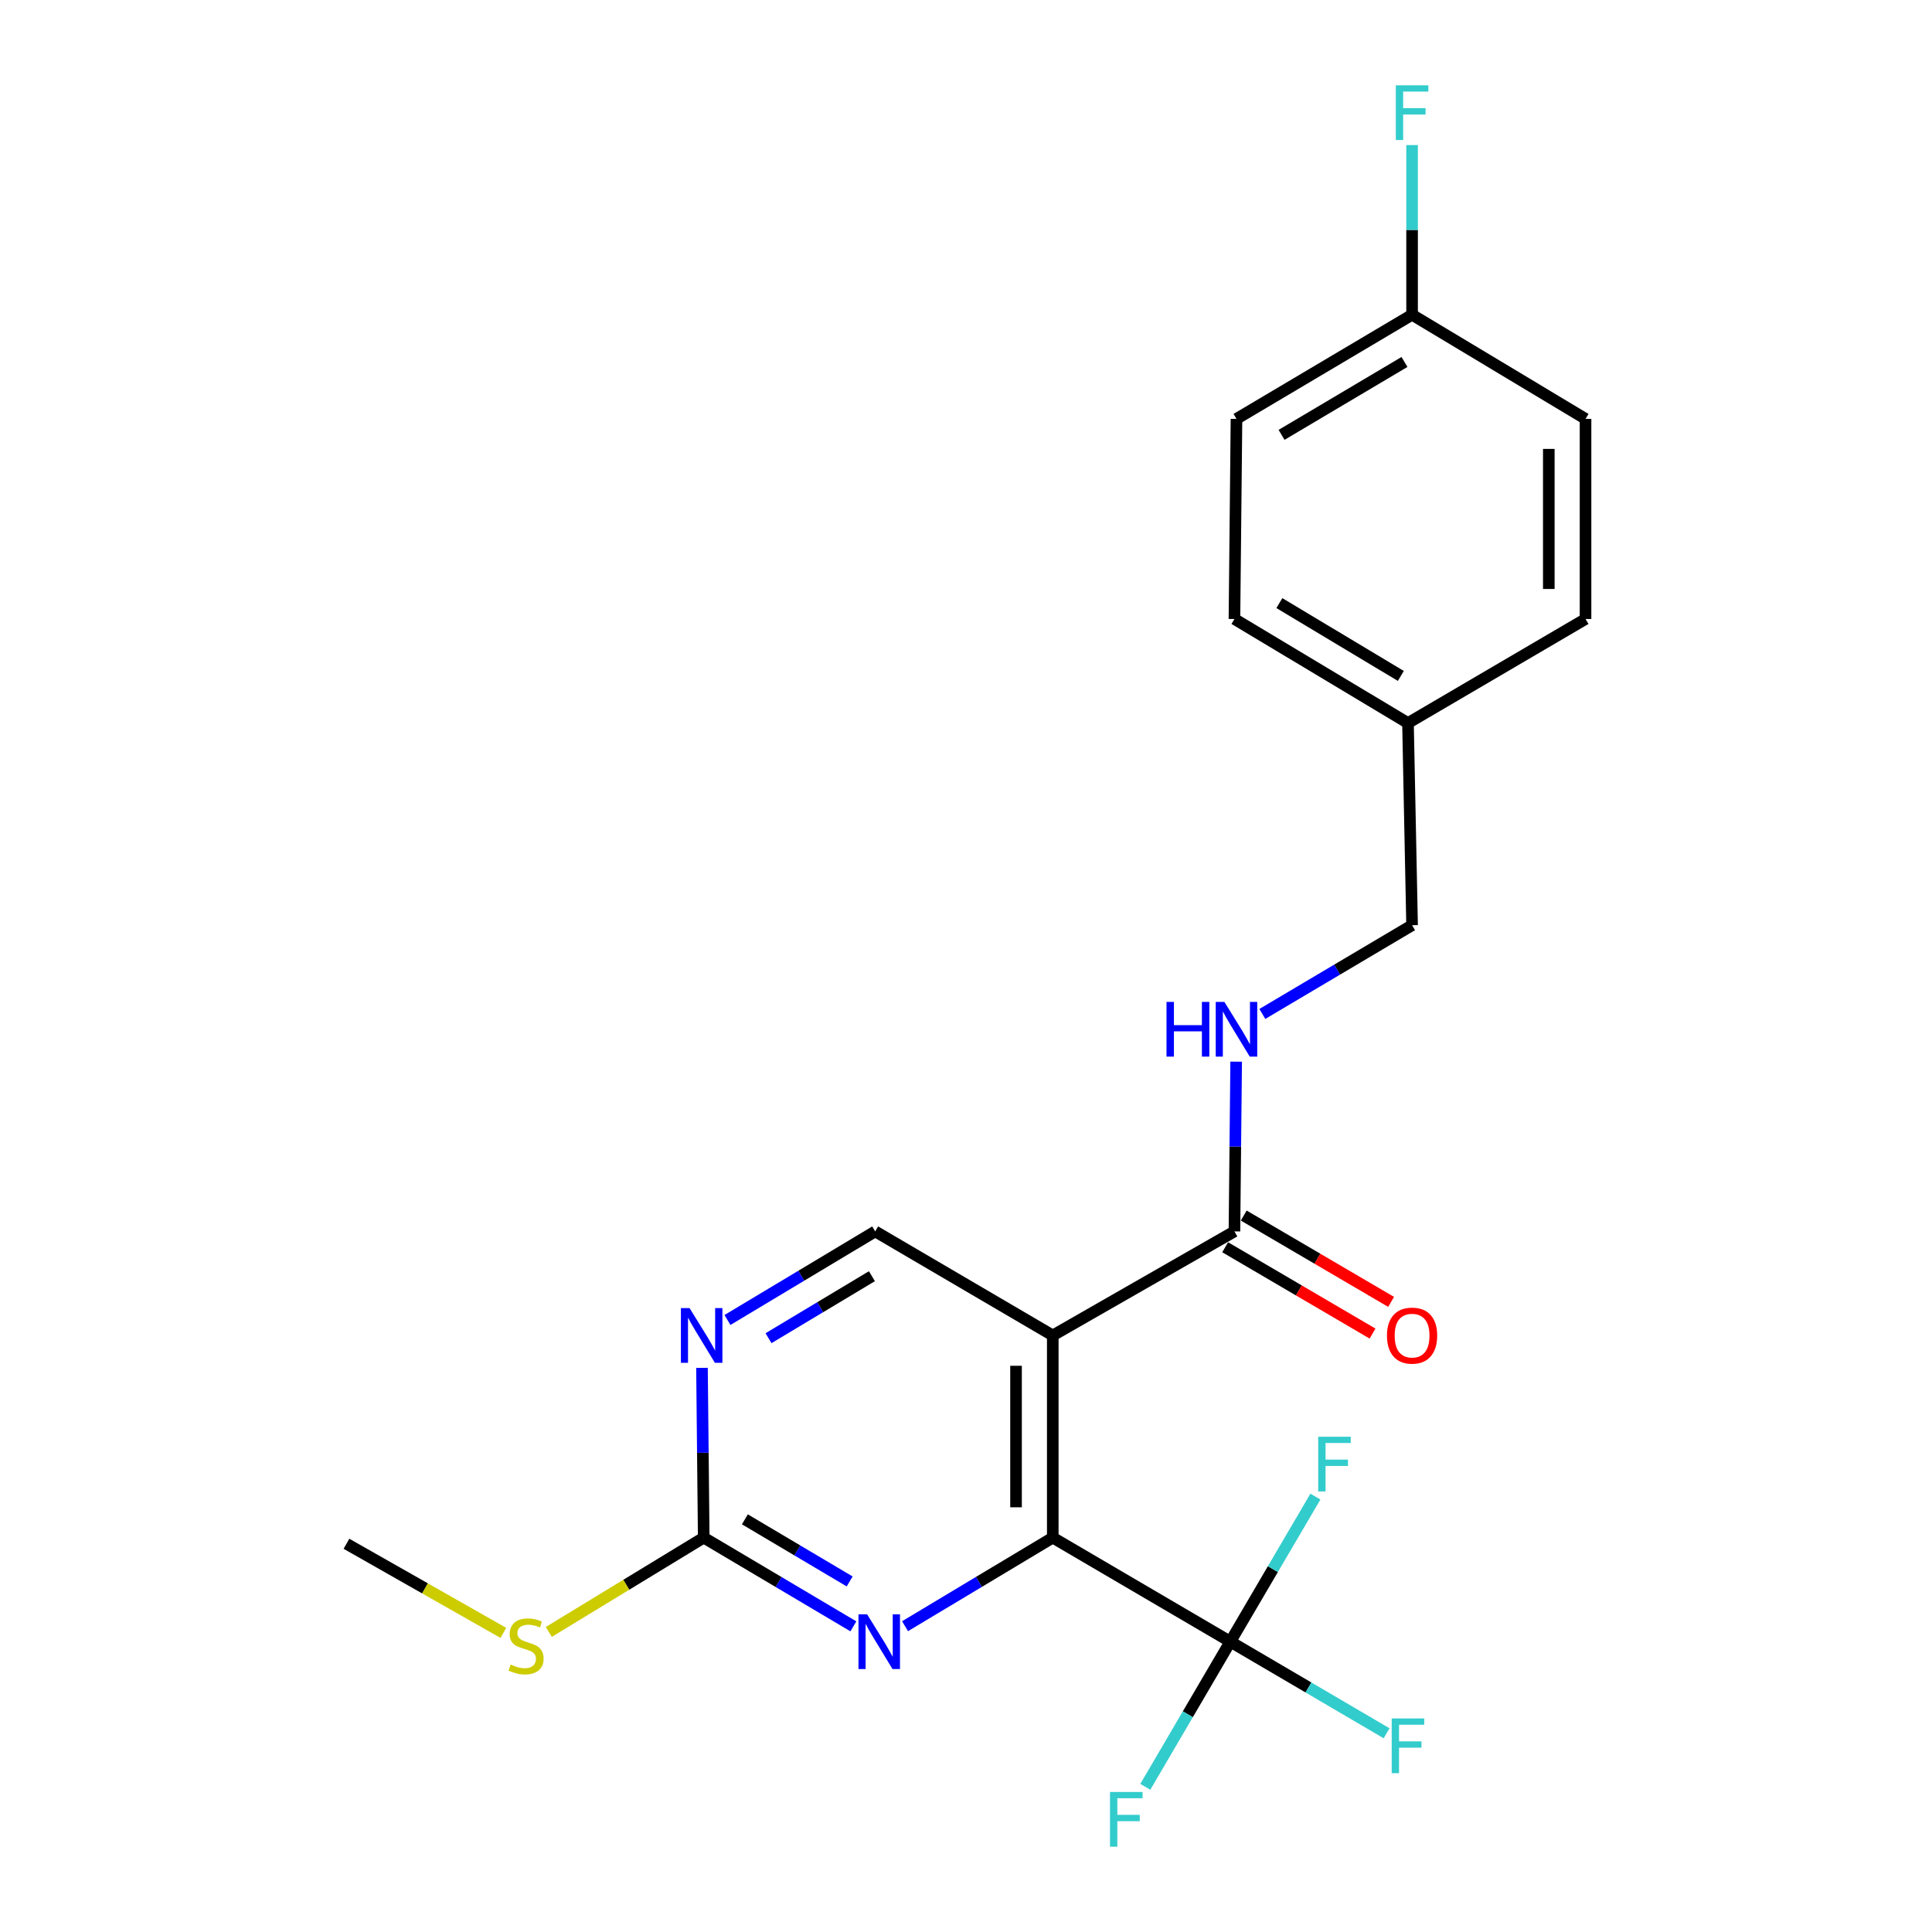 <?xml version='1.0' encoding='iso-8859-1'?>
<svg version='1.1' baseProfile='full'
              xmlns='http://www.w3.org/2000/svg'
                      xmlns:rdkit='http://www.rdkit.org/xml'
                      xmlns:xlink='http://www.w3.org/1999/xlink'
                  xml:space='preserve'
width='1000px' height='1000px' viewBox='0 0 1000 1000'>
<!-- END OF HEADER -->
<rect style='opacity:1.0;fill:#FFFFFF;stroke:none' width='1000' height='1000' x='0' y='0'> </rect>
<path class='bond-0' d='M 544.911,691.23 L 544.911,795.871' style='fill:none;fill-rule:evenodd;stroke:#000000;stroke-width:6px;stroke-linecap:butt;stroke-linejoin:miter;stroke-opacity:1' />
<path class='bond-0' d='M 525.899,706.926 L 525.899,780.174' style='fill:none;fill-rule:evenodd;stroke:#000000;stroke-width:6px;stroke-linecap:butt;stroke-linejoin:miter;stroke-opacity:1' />
<path class='bond-3' d='M 544.911,691.23 L 638.947,637.373' style='fill:none;fill-rule:evenodd;stroke:#000000;stroke-width:6px;stroke-linecap:butt;stroke-linejoin:miter;stroke-opacity:1' />
<path class='bond-6' d='M 544.911,691.23 L 452.998,637.373' style='fill:none;fill-rule:evenodd;stroke:#000000;stroke-width:6px;stroke-linecap:butt;stroke-linejoin:miter;stroke-opacity:1' />
<path class='bond-1' d='M 544.911,795.871 L 636.824,849.728' style='fill:none;fill-rule:evenodd;stroke:#000000;stroke-width:6px;stroke-linecap:butt;stroke-linejoin:miter;stroke-opacity:1' />
<path class='bond-2' d='M 544.911,795.871 L 506.679,818.794' style='fill:none;fill-rule:evenodd;stroke:#000000;stroke-width:6px;stroke-linecap:butt;stroke-linejoin:miter;stroke-opacity:1' />
<path class='bond-2' d='M 506.679,818.794 L 468.447,841.718' style='fill:none;fill-rule:evenodd;stroke:#0000FF;stroke-width:6px;stroke-linecap:butt;stroke-linejoin:miter;stroke-opacity:1' />
<path class='bond-9' d='M 636.824,849.728 L 677.254,873.433' style='fill:none;fill-rule:evenodd;stroke:#000000;stroke-width:6px;stroke-linecap:butt;stroke-linejoin:miter;stroke-opacity:1' />
<path class='bond-9' d='M 677.254,873.433 L 717.684,897.138' style='fill:none;fill-rule:evenodd;stroke:#33CCCC;stroke-width:6px;stroke-linecap:butt;stroke-linejoin:miter;stroke-opacity:1' />
<path class='bond-10' d='M 636.824,849.728 L 658.841,812.183' style='fill:none;fill-rule:evenodd;stroke:#000000;stroke-width:6px;stroke-linecap:butt;stroke-linejoin:miter;stroke-opacity:1' />
<path class='bond-10' d='M 658.841,812.183 L 680.857,774.638' style='fill:none;fill-rule:evenodd;stroke:#33CCCC;stroke-width:6px;stroke-linecap:butt;stroke-linejoin:miter;stroke-opacity:1' />
<path class='bond-11' d='M 636.824,849.728 L 614.818,887.293' style='fill:none;fill-rule:evenodd;stroke:#000000;stroke-width:6px;stroke-linecap:butt;stroke-linejoin:miter;stroke-opacity:1' />
<path class='bond-11' d='M 614.818,887.293 L 592.812,924.858' style='fill:none;fill-rule:evenodd;stroke:#33CCCC;stroke-width:6px;stroke-linecap:butt;stroke-linejoin:miter;stroke-opacity:1' />
<path class='bond-22' d='M 441.709,841.795 L 402.976,818.833' style='fill:none;fill-rule:evenodd;stroke:#0000FF;stroke-width:6px;stroke-linecap:butt;stroke-linejoin:miter;stroke-opacity:1' />
<path class='bond-22' d='M 402.976,818.833 L 364.243,795.871' style='fill:none;fill-rule:evenodd;stroke:#000000;stroke-width:6px;stroke-linecap:butt;stroke-linejoin:miter;stroke-opacity:1' />
<path class='bond-22' d='M 439.784,818.552 L 412.671,802.479' style='fill:none;fill-rule:evenodd;stroke:#0000FF;stroke-width:6px;stroke-linecap:butt;stroke-linejoin:miter;stroke-opacity:1' />
<path class='bond-22' d='M 412.671,802.479 L 385.558,786.405' style='fill:none;fill-rule:evenodd;stroke:#000000;stroke-width:6px;stroke-linecap:butt;stroke-linejoin:miter;stroke-opacity:1' />
<path class='bond-7' d='M 638.947,637.373 L 639.39,593.446' style='fill:none;fill-rule:evenodd;stroke:#000000;stroke-width:6px;stroke-linecap:butt;stroke-linejoin:miter;stroke-opacity:1' />
<path class='bond-7' d='M 639.39,593.446 L 639.834,549.519' style='fill:none;fill-rule:evenodd;stroke:#0000FF;stroke-width:6px;stroke-linecap:butt;stroke-linejoin:miter;stroke-opacity:1' />
<path class='bond-8' d='M 634.142,645.575 L 672.282,667.916' style='fill:none;fill-rule:evenodd;stroke:#000000;stroke-width:6px;stroke-linecap:butt;stroke-linejoin:miter;stroke-opacity:1' />
<path class='bond-8' d='M 672.282,667.916 L 710.423,690.257' style='fill:none;fill-rule:evenodd;stroke:#FF0000;stroke-width:6px;stroke-linecap:butt;stroke-linejoin:miter;stroke-opacity:1' />
<path class='bond-8' d='M 643.751,629.171 L 681.892,651.511' style='fill:none;fill-rule:evenodd;stroke:#000000;stroke-width:6px;stroke-linecap:butt;stroke-linejoin:miter;stroke-opacity:1' />
<path class='bond-8' d='M 681.892,651.511 L 720.032,673.852' style='fill:none;fill-rule:evenodd;stroke:#FF0000;stroke-width:6px;stroke-linecap:butt;stroke-linejoin:miter;stroke-opacity:1' />
<path class='bond-4' d='M 364.243,795.871 L 363.795,751.938' style='fill:none;fill-rule:evenodd;stroke:#000000;stroke-width:6px;stroke-linecap:butt;stroke-linejoin:miter;stroke-opacity:1' />
<path class='bond-4' d='M 363.795,751.938 L 363.347,708.006' style='fill:none;fill-rule:evenodd;stroke:#0000FF;stroke-width:6px;stroke-linecap:butt;stroke-linejoin:miter;stroke-opacity:1' />
<path class='bond-12' d='M 364.243,795.871 L 324.151,820.277' style='fill:none;fill-rule:evenodd;stroke:#000000;stroke-width:6px;stroke-linecap:butt;stroke-linejoin:miter;stroke-opacity:1' />
<path class='bond-12' d='M 324.151,820.277 L 284.059,844.684' style='fill:none;fill-rule:evenodd;stroke:#CCCC00;stroke-width:6px;stroke-linecap:butt;stroke-linejoin:miter;stroke-opacity:1' />
<path class='bond-5' d='M 376.535,683.22 L 414.766,660.297' style='fill:none;fill-rule:evenodd;stroke:#0000FF;stroke-width:6px;stroke-linecap:butt;stroke-linejoin:miter;stroke-opacity:1' />
<path class='bond-5' d='M 414.766,660.297 L 452.998,637.373' style='fill:none;fill-rule:evenodd;stroke:#000000;stroke-width:6px;stroke-linecap:butt;stroke-linejoin:miter;stroke-opacity:1' />
<path class='bond-5' d='M 397.781,692.649 L 424.543,676.602' style='fill:none;fill-rule:evenodd;stroke:#0000FF;stroke-width:6px;stroke-linecap:butt;stroke-linejoin:miter;stroke-opacity:1' />
<path class='bond-5' d='M 424.543,676.602 L 451.305,660.556' style='fill:none;fill-rule:evenodd;stroke:#000000;stroke-width:6px;stroke-linecap:butt;stroke-linejoin:miter;stroke-opacity:1' />
<path class='bond-13' d='M 653.384,524.814 L 692.138,501.85' style='fill:none;fill-rule:evenodd;stroke:#0000FF;stroke-width:6px;stroke-linecap:butt;stroke-linejoin:miter;stroke-opacity:1' />
<path class='bond-13' d='M 692.138,501.85 L 730.891,478.886' style='fill:none;fill-rule:evenodd;stroke:#000000;stroke-width:6px;stroke-linecap:butt;stroke-linejoin:miter;stroke-opacity:1' />
<path class='bond-21' d='M 260.535,845.175 L 219.932,822.112' style='fill:none;fill-rule:evenodd;stroke:#CCCC00;stroke-width:6px;stroke-linecap:butt;stroke-linejoin:miter;stroke-opacity:1' />
<path class='bond-21' d='M 219.932,822.112 L 179.329,799.05' style='fill:none;fill-rule:evenodd;stroke:#000000;stroke-width:6px;stroke-linecap:butt;stroke-linejoin:miter;stroke-opacity:1' />
<path class='bond-15' d='M 730.891,478.886 L 728.768,374.246' style='fill:none;fill-rule:evenodd;stroke:#000000;stroke-width:6px;stroke-linecap:butt;stroke-linejoin:miter;stroke-opacity:1' />
<path class='bond-14' d='M 730.891,162.915 L 640.003,216.815' style='fill:none;fill-rule:evenodd;stroke:#000000;stroke-width:6px;stroke-linecap:butt;stroke-linejoin:miter;stroke-opacity:1' />
<path class='bond-14' d='M 726.956,187.353 L 663.334,225.083' style='fill:none;fill-rule:evenodd;stroke:#000000;stroke-width:6px;stroke-linecap:butt;stroke-linejoin:miter;stroke-opacity:1' />
<path class='bond-16' d='M 730.891,162.915 L 730.891,119.004' style='fill:none;fill-rule:evenodd;stroke:#000000;stroke-width:6px;stroke-linecap:butt;stroke-linejoin:miter;stroke-opacity:1' />
<path class='bond-16' d='M 730.891,119.004 L 730.891,75.092' style='fill:none;fill-rule:evenodd;stroke:#33CCCC;stroke-width:6px;stroke-linecap:butt;stroke-linejoin:miter;stroke-opacity:1' />
<path class='bond-23' d='M 730.891,162.915 L 820.671,216.815' style='fill:none;fill-rule:evenodd;stroke:#000000;stroke-width:6px;stroke-linecap:butt;stroke-linejoin:miter;stroke-opacity:1' />
<path class='bond-19' d='M 728.768,374.246 L 820.671,320.388' style='fill:none;fill-rule:evenodd;stroke:#000000;stroke-width:6px;stroke-linecap:butt;stroke-linejoin:miter;stroke-opacity:1' />
<path class='bond-20' d='M 728.768,374.246 L 638.947,320.388' style='fill:none;fill-rule:evenodd;stroke:#000000;stroke-width:6px;stroke-linecap:butt;stroke-linejoin:miter;stroke-opacity:1' />
<path class='bond-20' d='M 725.072,349.861 L 662.197,312.161' style='fill:none;fill-rule:evenodd;stroke:#000000;stroke-width:6px;stroke-linecap:butt;stroke-linejoin:miter;stroke-opacity:1' />
<path class='bond-17' d='M 820.671,216.815 L 820.671,320.388' style='fill:none;fill-rule:evenodd;stroke:#000000;stroke-width:6px;stroke-linecap:butt;stroke-linejoin:miter;stroke-opacity:1' />
<path class='bond-17' d='M 801.659,232.351 L 801.659,304.852' style='fill:none;fill-rule:evenodd;stroke:#000000;stroke-width:6px;stroke-linecap:butt;stroke-linejoin:miter;stroke-opacity:1' />
<path class='bond-18' d='M 640.003,216.815 L 638.947,320.388' style='fill:none;fill-rule:evenodd;stroke:#000000;stroke-width:6px;stroke-linecap:butt;stroke-linejoin:miter;stroke-opacity:1' />
<path  class='atom-3' d='M 448.829 835.568
L 458.109 850.568
Q 459.029 852.048, 460.509 854.728
Q 461.989 857.408, 462.069 857.568
L 462.069 835.568
L 465.829 835.568
L 465.829 863.888
L 461.949 863.888
L 451.989 847.488
Q 450.829 845.568, 449.589 843.368
Q 448.389 841.168, 448.029 840.488
L 448.029 863.888
L 444.349 863.888
L 444.349 835.568
L 448.829 835.568
' fill='#0000FF'/>
<path  class='atom-6' d='M 356.916 677.07
L 366.196 692.07
Q 367.116 693.55, 368.596 696.23
Q 370.076 698.91, 370.156 699.07
L 370.156 677.07
L 373.916 677.07
L 373.916 705.39
L 370.036 705.39
L 360.076 688.99
Q 358.916 687.07, 357.676 684.87
Q 356.476 682.67, 356.116 681.99
L 356.116 705.39
L 352.436 705.39
L 352.436 677.07
L 356.916 677.07
' fill='#0000FF'/>
<path  class='atom-8' d='M 603.783 518.583
L 607.623 518.583
L 607.623 530.623
L 622.103 530.623
L 622.103 518.583
L 625.943 518.583
L 625.943 546.903
L 622.103 546.903
L 622.103 533.823
L 607.623 533.823
L 607.623 546.903
L 603.783 546.903
L 603.783 518.583
' fill='#0000FF'/>
<path  class='atom-8' d='M 633.743 518.583
L 643.023 533.583
Q 643.943 535.063, 645.423 537.743
Q 646.903 540.423, 646.983 540.583
L 646.983 518.583
L 650.743 518.583
L 650.743 546.903
L 646.863 546.903
L 636.903 530.503
Q 635.743 528.583, 634.503 526.383
Q 633.303 524.183, 632.943 523.503
L 632.943 546.903
L 629.263 546.903
L 629.263 518.583
L 633.743 518.583
' fill='#0000FF'/>
<path  class='atom-9' d='M 717.891 691.31
Q 717.891 684.51, 721.251 680.71
Q 724.611 676.91, 730.891 676.91
Q 737.171 676.91, 740.531 680.71
Q 743.891 684.51, 743.891 691.31
Q 743.891 698.19, 740.491 702.11
Q 737.091 705.99, 730.891 705.99
Q 724.651 705.99, 721.251 702.11
Q 717.891 698.23, 717.891 691.31
M 730.891 702.79
Q 735.211 702.79, 737.531 699.91
Q 739.891 696.99, 739.891 691.31
Q 739.891 685.75, 737.531 682.95
Q 735.211 680.11, 730.891 680.11
Q 726.571 680.11, 724.211 682.91
Q 721.891 685.71, 721.891 691.31
Q 721.891 697.03, 724.211 699.91
Q 726.571 702.79, 730.891 702.79
' fill='#FF0000'/>
<path  class='atom-10' d='M 720.348 889.477
L 737.188 889.477
L 737.188 892.717
L 724.148 892.717
L 724.148 901.317
L 735.748 901.317
L 735.748 904.597
L 724.148 904.597
L 724.148 917.797
L 720.348 917.797
L 720.348 889.477
' fill='#33CCCC'/>
<path  class='atom-11' d='M 682.303 743.655
L 699.143 743.655
L 699.143 746.895
L 686.103 746.895
L 686.103 755.495
L 697.703 755.495
L 697.703 758.775
L 686.103 758.775
L 686.103 771.975
L 682.303 771.975
L 682.303 743.655
' fill='#33CCCC'/>
<path  class='atom-12' d='M 574.536 927.523
L 591.376 927.523
L 591.376 930.763
L 578.336 930.763
L 578.336 939.363
L 589.936 939.363
L 589.936 942.643
L 578.336 942.643
L 578.336 955.843
L 574.536 955.843
L 574.536 927.523
' fill='#33CCCC'/>
<path  class='atom-13' d='M 264.288 861.571
Q 264.608 861.691, 265.928 862.251
Q 267.248 862.811, 268.688 863.171
Q 270.168 863.491, 271.608 863.491
Q 274.288 863.491, 275.848 862.211
Q 277.408 860.891, 277.408 858.611
Q 277.408 857.051, 276.608 856.091
Q 275.848 855.131, 274.648 854.611
Q 273.448 854.091, 271.448 853.491
Q 268.928 852.731, 267.408 852.011
Q 265.928 851.291, 264.848 849.771
Q 263.808 848.251, 263.808 845.691
Q 263.808 842.131, 266.208 839.931
Q 268.648 837.731, 273.448 837.731
Q 276.728 837.731, 280.448 839.291
L 279.528 842.371
Q 276.128 840.971, 273.568 840.971
Q 270.808 840.971, 269.288 842.131
Q 267.768 843.251, 267.808 845.211
Q 267.808 846.731, 268.568 847.651
Q 269.368 848.571, 270.488 849.091
Q 271.648 849.611, 273.568 850.211
Q 276.128 851.011, 277.648 851.811
Q 279.168 852.611, 280.248 854.251
Q 281.368 855.851, 281.368 858.611
Q 281.368 862.531, 278.728 864.651
Q 276.128 866.731, 271.768 866.731
Q 269.248 866.731, 267.328 866.171
Q 265.448 865.651, 263.208 864.731
L 264.288 861.571
' fill='#CCCC00'/>
<path  class='atom-17' d='M 722.471 44.157
L 739.311 44.157
L 739.311 47.397
L 726.271 47.397
L 726.271 55.997
L 737.871 55.997
L 737.871 59.277
L 726.271 59.277
L 726.271 72.477
L 722.471 72.477
L 722.471 44.157
' fill='#33CCCC'/>
</svg>
